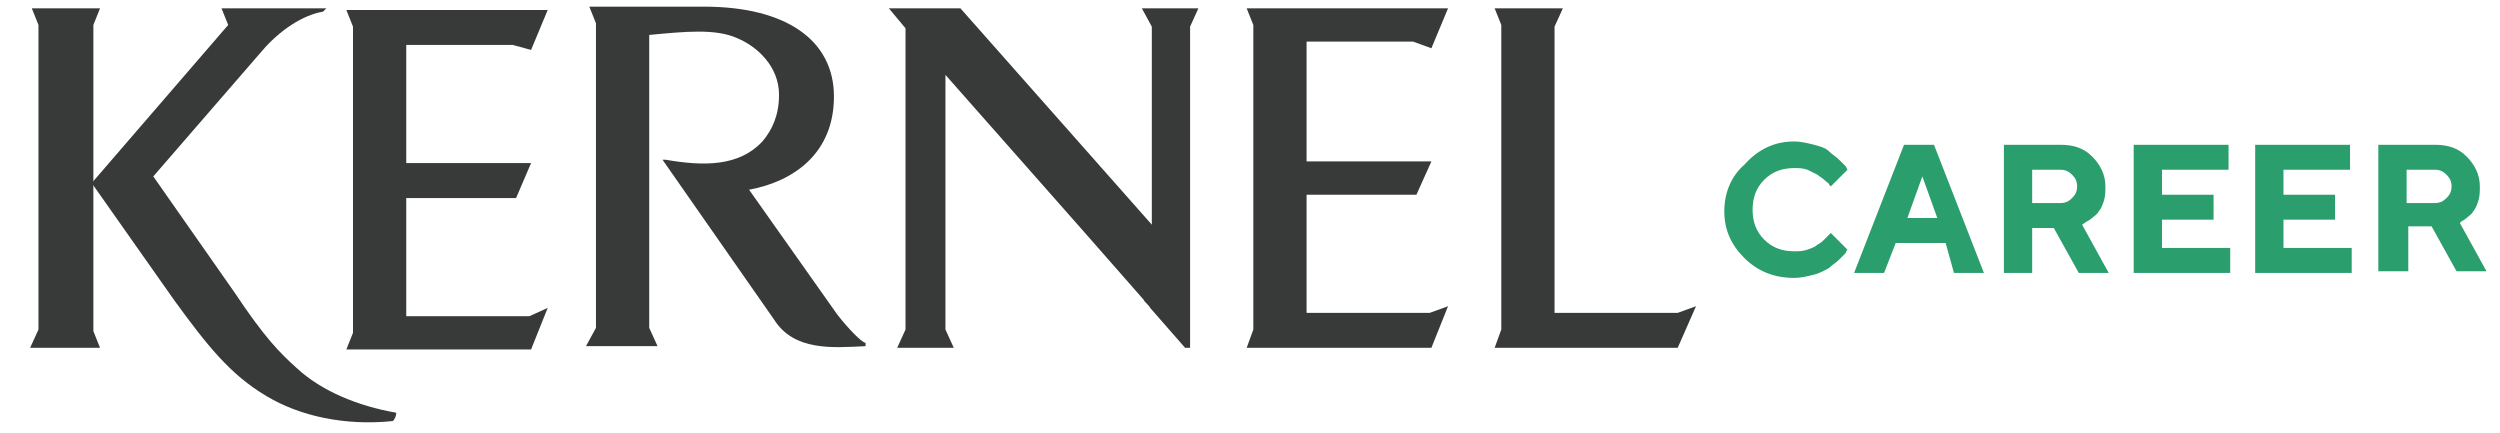 <?xml version="1.0" encoding="utf-8"?>
<!-- Generator: Adobe Illustrator 19.0.1, SVG Export Plug-In . SVG Version: 6.00 Build 0)  -->
<svg version="1.1" id="Слой_1" xmlns="http://www.w3.org/2000/svg" xmlns:xlink="http://www.w3.org/1999/xlink" x="0px" y="0px"
	 width="208px" height="36px" viewBox="-212.7 407.9 149 26" style="enable-background:new -212.7 407.9 149 26;"
	 xml:space="preserve">
<style type="text/css">
	.st0{fill:none;}
	.st1{fill:#2A9E6D;}
	.st2{fill:#383939;}
</style>
<rect x="-212.7" y="407.9" class="st0" width="107" height="26"/>
<path class="st1" d="M-105.5,416.4c0.4,0,0.8,0.1,1.2,0.2c0.4,0.1,0.7,0.2,0.9,0.4c0.2,0.2,0.4,0.3,0.6,0.5s0.3,0.3,0.4,0.4l0.1,0.2
	l-1,1l-0.1-0.1c0-0.1-0.1-0.1-0.3-0.3c-0.1-0.1-0.3-0.2-0.4-0.3c-0.2-0.1-0.4-0.2-0.6-0.3c-0.3-0.1-0.5-0.1-0.8-0.1
	c-0.7,0-1.3,0.2-1.8,0.7s-0.7,1.1-0.7,1.8c0,0.7,0.2,1.3,0.7,1.8s1.1,0.7,1.8,0.7c0.3,0,0.5,0,0.8-0.1s0.5-0.2,0.6-0.3
	c0.2-0.1,0.3-0.2,0.4-0.3c0.1-0.1,0.2-0.2,0.3-0.3l0.1-0.1l1,1c0,0-0.1,0.1-0.1,0.2c-0.1,0.1-0.2,0.2-0.4,0.4
	c-0.2,0.2-0.4,0.3-0.6,0.5c-0.2,0.1-0.5,0.3-0.9,0.4s-0.8,0.2-1.2,0.2c-1.2,0-2.2-0.4-3-1.2c-0.8-0.8-1.2-1.7-1.2-2.8
	c0-1.1,0.4-2.1,1.2-2.8C-107.6,416.8-106.6,416.4-105.5,416.4z M-96.9,421l-0.9-2.5l-0.9,2.5H-96.9z M-96.4,422.5h-3l-0.7,1.8h-1.8
	l3-7.7h1.8l3,7.7h-1.8L-96.4,422.5z M-92.9,424.3v-7.7h3.4c0.8,0,1.4,0.2,1.9,0.7s0.8,1.1,0.8,1.8c0,0.3,0,0.6-0.1,0.9
	s-0.2,0.5-0.3,0.6c-0.1,0.2-0.3,0.3-0.4,0.4s-0.3,0.2-0.3,0.2l-0.3,0.2l1.6,2.9h-1.8l-1.5-2.7h-1.3v2.7H-92.9z M-88.5,419.1
	c0-0.3-0.1-0.5-0.3-0.7c-0.2-0.2-0.4-0.3-0.7-0.3h-1.7v2h1.7c0.3,0,0.5-0.1,0.7-0.3C-88.6,419.6-88.5,419.4-88.5,419.1z
	 M-83.4,422.8h4.1v1.5h-5.8v-7.7h5.7v1.5h-4v1.5h3.1v1.5h-3.1C-83.4,421.1-83.4,422.8-83.4,422.8z M-76.1,422.8h4.1v1.5h-5.8v-7.7
	h5.7v1.5h-4v1.5h3.1v1.5h-3.1C-76.1,421.1-76.1,422.8-76.1,422.8z M-70.4,424.3v-7.7h3.4c0.8,0,1.4,0.2,1.9,0.7s0.8,1.1,0.8,1.8
	c0,0.3,0,0.6-0.1,0.9s-0.2,0.5-0.3,0.6c-0.1,0.2-0.3,0.3-0.4,0.4c-0.1,0.1-0.3,0.2-0.3,0.2l-0.1,0.1l1.6,2.9h-1.8l-1.5-2.7h-1.4v2.7
	h-1.8V424.3z M-66,419.1c0-0.3-0.1-0.5-0.3-0.7c-0.2-0.2-0.4-0.3-0.7-0.3h-1.7v2h1.7c0.3,0,0.5-0.1,0.7-0.3
	C-66.1,419.6-66,419.4-66,419.1z"/>
<g>
	<polygon class="st2" points="-207.3,408.4 -211.4,408.4 -211,409.4 -211,427.7 -211.5,428.8 -207.3,428.8 -207.7,427.8 -207.7,419 
		-207.7,409.4 	"/>
	<path class="st2" d="M-199.2,425.5l-4.9-7l6.5-7.5c1.1-1.3,2.5-2.2,3.7-2.4l0.2-0.2h-6.3l0.4,1l-8.2,9.5l5,7.1
		c1.9,2.6,3.3,4.4,5.5,5.7c2,1.2,4.7,1.8,7.6,1.5c0.1-0.1,0.2-0.3,0.2-0.5c-2.3-0.4-4.5-1.3-6-2.7
		C-196.5,429.1-197.4,428.2-199.2,425.5z"/>
	<polygon class="st2" points="-134.8,426.7 -134.8,419.6 -128.2,419.6 -127.3,417.6 -134.8,417.6 -134.8,410.4 -128.4,410.4 
		-127.3,410.8 -126.3,408.4 -138.4,408.4 -138,409.4 -138,427.7 -138.4,428.8 -127.3,428.8 -126.3,426.3 -127.4,426.7 	"/>
	<polygon class="st2" points="-112.5,426.7 -119.9,426.7 -119.9,419.6 -119.9,409.5 -119.4,408.4 -123.5,408.4 -123.1,409.4 
		-123.1,427.7 -123.5,428.8 -112.5,428.8 -111.4,426.3 	"/>
	<polygon class="st2" points="-188.9,426.9 -188.9,419.8 -182.3,419.8 -181.4,417.7 -188.9,417.7 -188.9,410.6 -182.5,410.6 
		-181.4,410.9 -180.4,408.5 -192.5,408.5 -192.1,409.5 -192.1,427.9 -192.5,428.9 -181.4,428.9 -180.4,426.4 -181.5,426.9 	"/>
	<path class="st2" d="M-163,426.8l-5.3-7.5c2.7-0.5,5.1-2.2,5.1-5.6s-2.9-5.4-7.8-5.4h-3.3l0,0h-3.6l0.4,1v18.3l-0.6,1.1h4.3
		l-0.5-1.1V410l0,0l0,0c2.1-0.2,4-0.4,5.3,0.2c1.2,0.5,2.5,1.7,2.5,3.4c0,1.2-0.4,2.1-1,2.8c-1.4,1.5-3.5,1.5-5.8,1.1l0,0
		c-0.1,0-0.2,0-0.2,0l6.7,9.6c1.2,1.9,3.5,1.7,5.5,1.6v-0.2C-161.5,428.5-162.3,427.7-163,426.8z"/>
	<path class="st2" d="M-144.1,409.5v8.1v0.6v1.5v1.7l-11.5-13h-3.6h-0.1l0,0h-0.6l1,1.2v18.1l-0.5,1.1h3.4l-0.5-1.1v-8.1v-2v-5.2
		l8.3,9.4l0,0l3.6,4.1c0.1,0.2,0.3,0.3,0.4,0.5l0,0l2.1,2.4h0.3v-19.3l0.5-1.1h-3.4L-144.1,409.5z"/>
</g>
</svg>
